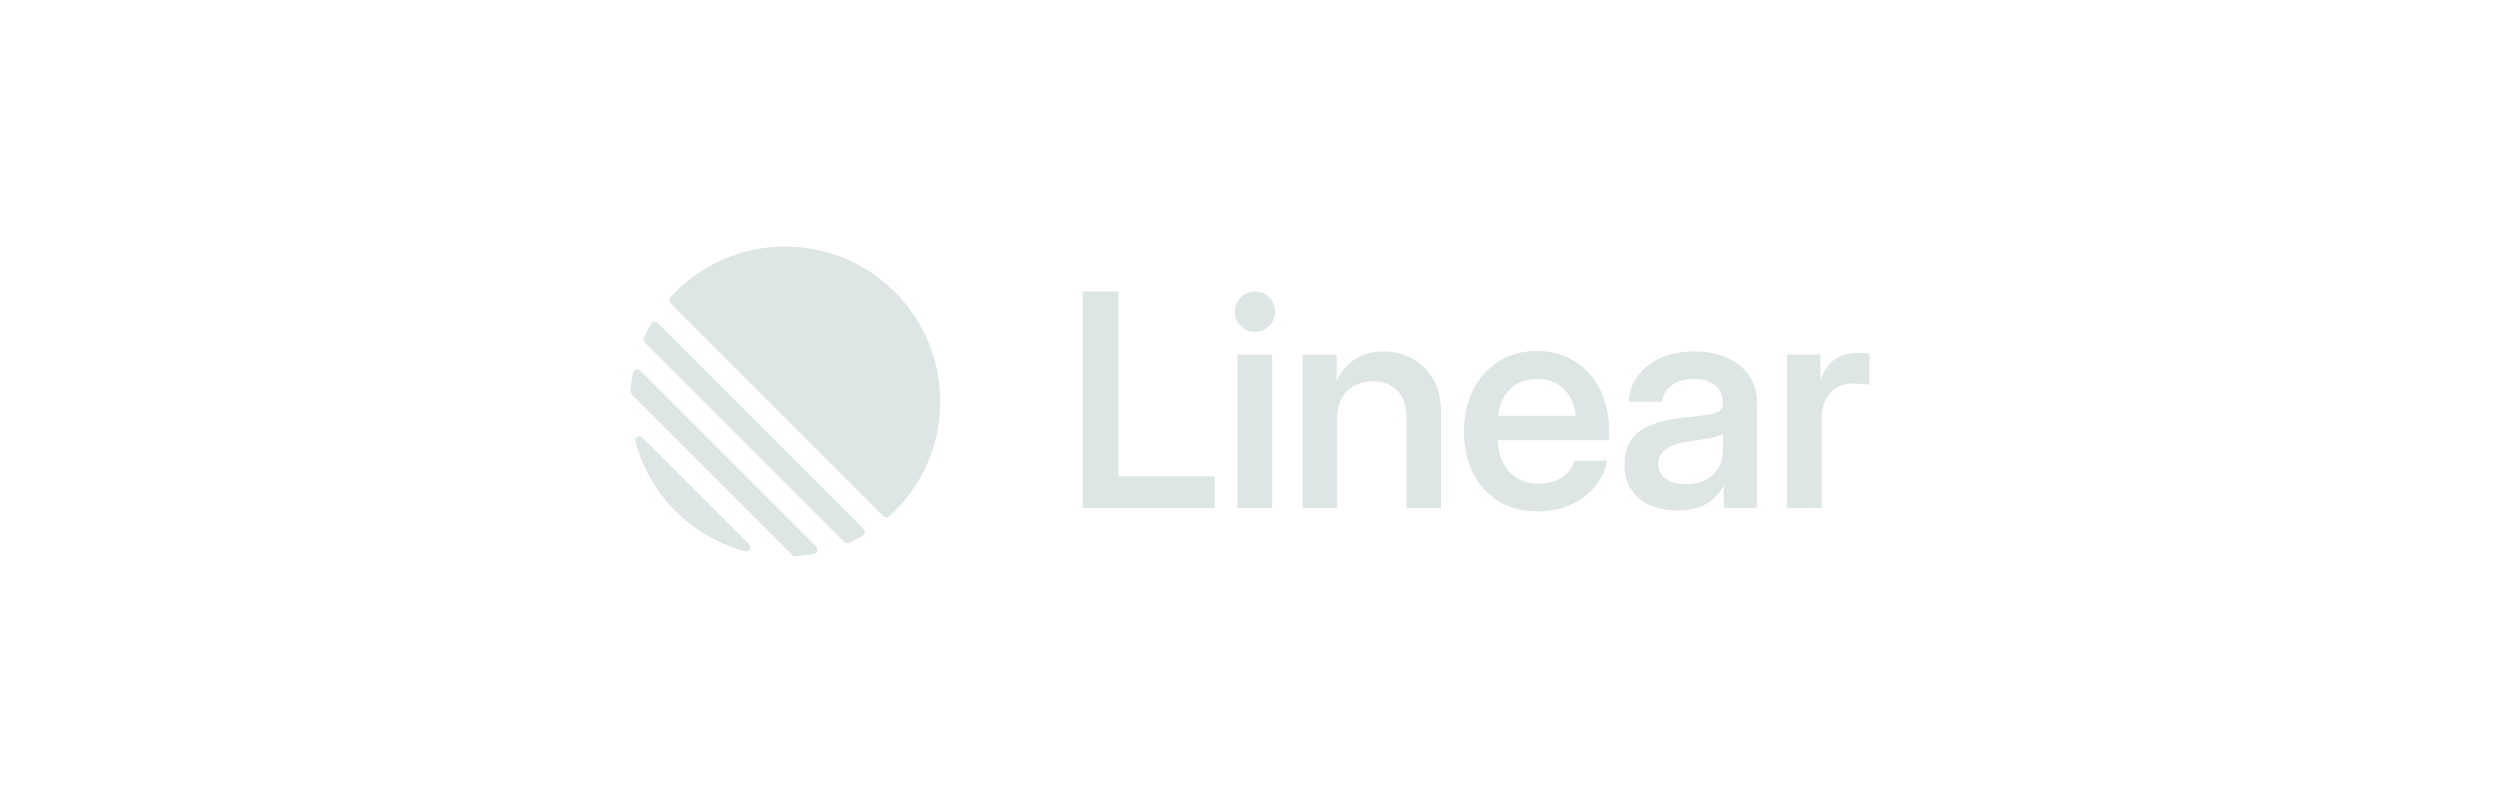 <svg xmlns="http://www.w3.org/2000/svg" width="218" height="70" fill="none"><g clip-path="url(#a)"><path fill="#DEE5E5" fill-rule="evenodd" d="M58.472 25.922a.396.396 0 0 0 .016.547l18.528 18.528c.15.15.39.159.547.016a13.48 13.48 0 0 0 4.422-9.998c0-7.464-6.05-13.515-13.515-13.515a13.48 13.48 0 0 0-9.998 4.422zm-2.316 3.516a.398.398 0 0 0 .083.445l17.363 17.363a.398.398 0 0 0 .445.083c.4-.182.791-.383 1.17-.602a.394.394 0 0 0 .076-.621L57.38 28.19a.394.394 0 0 0-.621.076c-.22.38-.42.77-.602 1.171zm-1.053 4.972a.399.399 0 0 1-.117-.308c.036-.538.103-1.066.2-1.584a.388.388 0 0 1 .66-.196l15.316 15.316a.388.388 0 0 1-.195.661c-.518.097-1.046.164-1.584.2a.398.398 0 0 1-.308-.117L55.103 34.41zm.94 3.771c-.28-.279-.73-.038-.628.343a13.54 13.54 0 0 0 9.546 9.545c.381.103.622-.348.343-.627l-9.262-9.26zm53.39-9.244c.969 0 1.754-.788 1.754-1.76s-.785-1.76-1.754-1.76-1.754.788-1.754 1.76.785 1.76 1.754 1.76zM94.409 44.29V25.417h3.117v16.111h8.405v2.761H94.409zm22.185-7.7v7.7h-3.016V30.914h2.979v2.293l.037-.025c.303-.718.791-1.318 1.464-1.799.673-.49 1.531-.735 2.575-.735.925 0 1.766.207 2.523.621.757.405 1.363 1 1.817 1.786.455.785.682 1.748.682 2.888v8.346h-3.016v-7.928c0-1.014-.269-1.782-.808-2.305-.53-.532-1.241-.798-2.132-.798-.572 0-1.094.118-1.565.354-.471.237-.846.6-1.123 1.09-.278.49-.417 1.118-.417 1.887zm27.309 7.473c.69.295 1.48.443 2.372.443.732 0 1.359-.093 1.88-.279.522-.194.951-.451 1.287-.772.345-.321.619-.672.821-1.052h.05v1.887h2.89v-9.208a4.16 4.16 0 0 0-.379-1.785 4.007 4.007 0 0 0-1.098-1.406c-.471-.397-1.043-.701-1.716-.912-.673-.22-1.43-.33-2.271-.33-1.153 0-2.15.199-2.991.596-.833.388-1.485.912-1.956 1.57a4.111 4.111 0 0 0-.77 2.23h2.915a1.94 1.94 0 0 1 .404-1.04c.236-.303.556-.54.959-.708.404-.178.871-.266 1.401-.266s.98.088 1.35.266c.379.177.669.418.871.722.202.303.303.658.303 1.063v.102c0 .304-.105.528-.316.671-.202.144-.546.25-1.034.317-.48.067-1.136.148-1.969.24-.682.076-1.338.19-1.969.342a6.077 6.077 0 0 0-1.691.672 3.323 3.323 0 0 0-1.161 1.178c-.286.49-.428 1.118-.428 1.887 0 .886.201 1.63.605 2.229a3.79 3.79 0 0 0 1.641 1.343zm4.883-2.242c-.488.261-1.089.392-1.804.392-.724 0-1.3-.152-1.729-.456-.429-.312-.644-.739-.644-1.279 0-.422.118-.764.354-1.026.244-.262.563-.468.959-.62a5.522 5.522 0 0 1 1.287-.317c.336-.05.664-.101.984-.152.32-.06.619-.114.896-.165a8.61 8.61 0 0 0 .707-.177c.202-.06.349-.123.441-.19v1.495a2.91 2.91 0 0 1-.366 1.443c-.235.431-.597.782-1.085 1.052zm7.048 2.47V30.914h2.903v2.203h.038c.244-.76.626-1.338 1.148-1.735.53-.405 1.224-.608 2.082-.608.21 0 .4.009.568.026.177.008.324.016.442.025v2.723a11.142 11.142 0 0 0-1.464-.101c-.497 0-.951.114-1.363.342-.412.228-.741.578-.984 1.05-.236.465-.354 1.052-.354 1.761v7.688h-3.016zm-47.916 0V30.914h3.016v13.374h-3.016zm22.753-.596c.968.6 2.116.9 3.445.9 1.027 0 1.96-.186 2.802-.558a5.934 5.934 0 0 0 2.12-1.558 4.99 4.99 0 0 0 1.098-2.305h-2.84a2.714 2.714 0 0 1-.618 1.051 2.895 2.895 0 0 1-1.047.697c-.421.169-.909.253-1.464.253-.749 0-1.393-.169-1.931-.506a3.233 3.233 0 0 1-1.211-1.406c-.252-.552-.39-1.177-.413-1.875h9.7v-.81c0-1.03-.151-1.968-.454-2.812a6.505 6.505 0 0 0-1.287-2.204 5.634 5.634 0 0 0-2.007-1.444c-.774-.338-1.636-.507-2.587-.507-1.236 0-2.33.3-3.281.9-.95.6-1.695 1.427-2.233 2.482-.539 1.056-.808 2.263-.808 3.623 0 1.35.261 2.554.783 3.61a5.975 5.975 0 0 0 2.233 2.47zm6.348-8.853a3.088 3.088 0 0 0-1.187-1.33c-.513-.313-1.118-.469-1.817-.469-.69 0-1.291.157-1.804.469-.505.312-.9.756-1.186 1.33a4.131 4.131 0 0 0-.388 1.418h6.769a4.153 4.153 0 0 0-.387-1.418z" clip-rule="evenodd"/></g><defs><clipPath id="a"><path fill="#fff" d="M54.985 21.5h108.03v27H54.985z"/></clipPath></defs></svg>